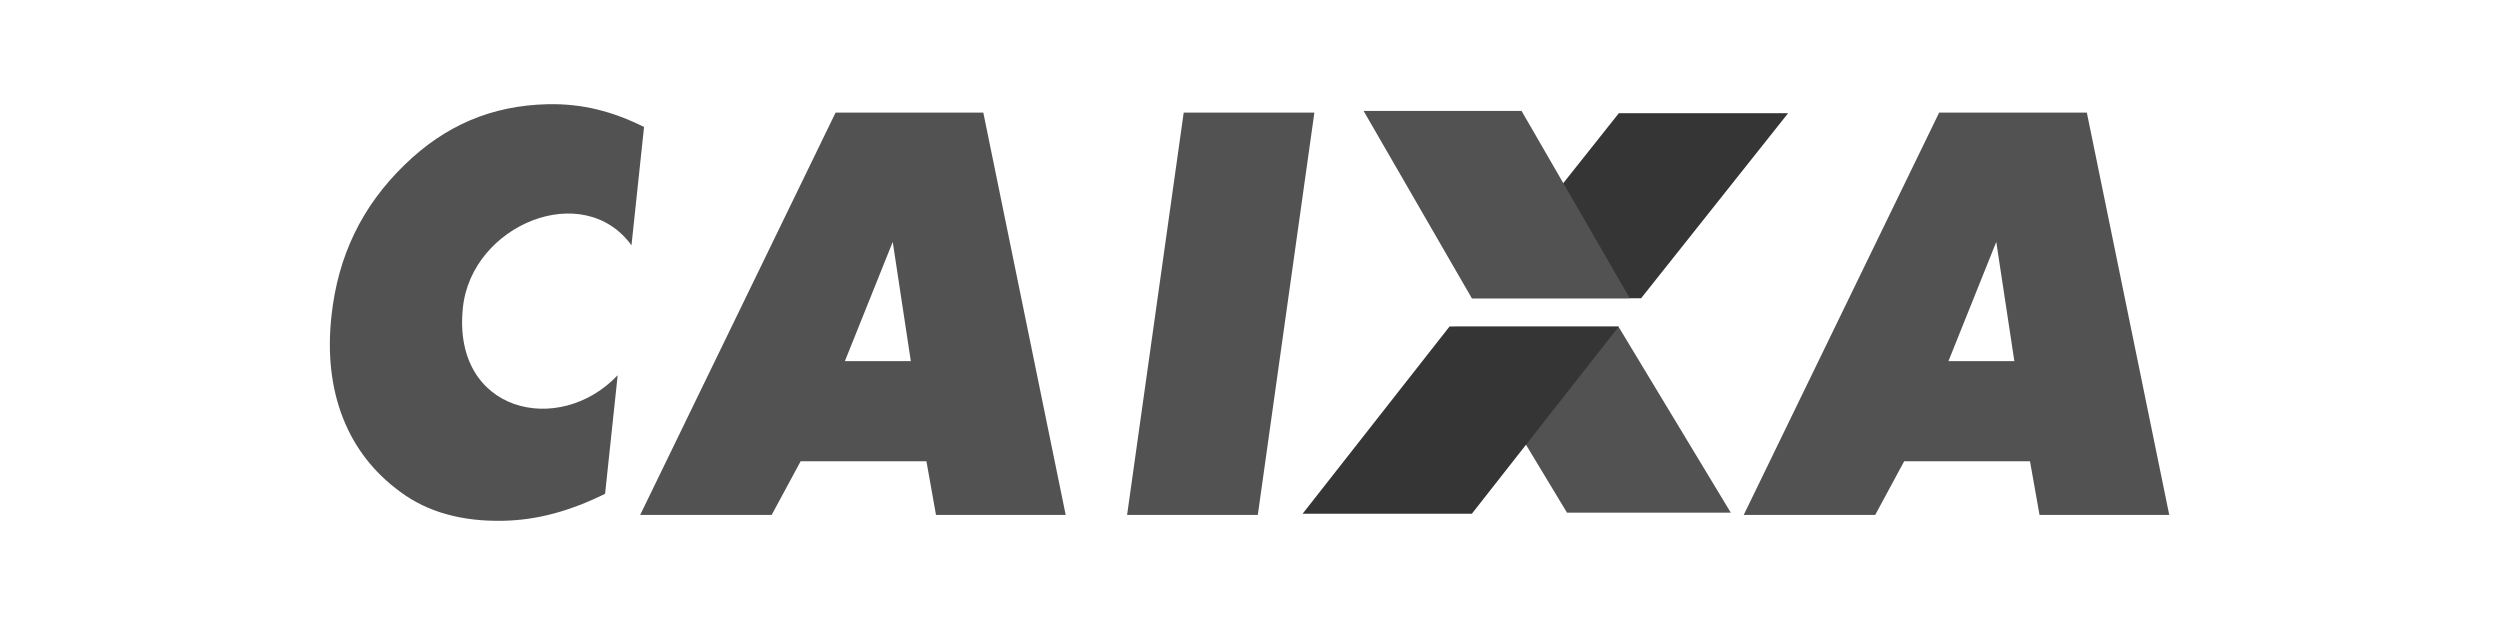 <svg xmlns="http://www.w3.org/2000/svg" width="320" height="80" viewBox="0 0 320 80" fill="none"><g clip-path="url(#clip0_31_1515)"><path fill-rule="evenodd" clip-rule="evenodd" d="M114.243 31.029L108.146 46.223H116.584L114.271 30.967L114.243 31.029ZM81.943 65.91L106.953 14.415H125.863L136.408 65.91H119.807L118.584 59.046H102.479L98.774 65.91H81.943ZM144.268 65.91L151.513 14.415H168.24L160.999 65.91H144.268ZM255.523 30.967L249.402 46.223H257.837L255.523 30.967ZM223.196 65.91L248.21 14.415H267.116L277.664 65.91H261.06L259.84 59.046H243.731L240.027 65.91H223.196Z" fill="#525252"></path><path fill-rule="evenodd" clip-rule="evenodd" d="M186.215 41.831H207.176L221.539 65.618H200.574L186.215 41.831Z" fill="#525252"></path><path fill-rule="evenodd" clip-rule="evenodd" d="M188.394 38.178H210.06L228.877 14.491H207.211L188.394 38.178Z" fill="#353535"></path><path fill-rule="evenodd" clip-rule="evenodd" d="M166.731 65.762H188.394L207.211 41.786H185.545L166.731 65.762Z" fill="#353535"></path><path fill-rule="evenodd" clip-rule="evenodd" d="M174.543 14.202H194.762L208.617 38.178H188.394L174.543 14.202Z" fill="#525252"></path><path fill-rule="evenodd" clip-rule="evenodd" d="M82.438 16.257L80.829 31.403C74.664 22.897 60.374 28.767 59.252 39.363C57.826 52.812 71.579 55.946 79.063 48.028L77.451 63.208C75.218 64.305 73.033 65.157 70.877 65.731C68.733 66.308 66.584 66.614 64.451 66.659C61.771 66.717 59.342 66.436 57.154 65.82C54.965 65.216 52.985 64.253 51.233 62.954C47.854 60.483 45.41 57.342 43.905 53.52C42.4 49.684 41.905 45.357 42.418 40.521C42.831 36.634 43.81 33.091 45.37 29.877C46.917 26.667 49.059 23.746 51.787 21.099C54.367 18.577 57.175 16.673 60.214 15.38C63.242 14.099 66.546 13.415 70.117 13.339C72.25 13.294 74.343 13.507 76.375 13.999C78.417 14.487 80.431 15.25 82.438 16.257Z" fill="#525252"></path></g><defs><clipPath id="clip0_31_1515"><rect width="235.555" height="53.333" fill="white" transform="translate(42.222 13.334)"></rect></clipPath></defs></svg>
